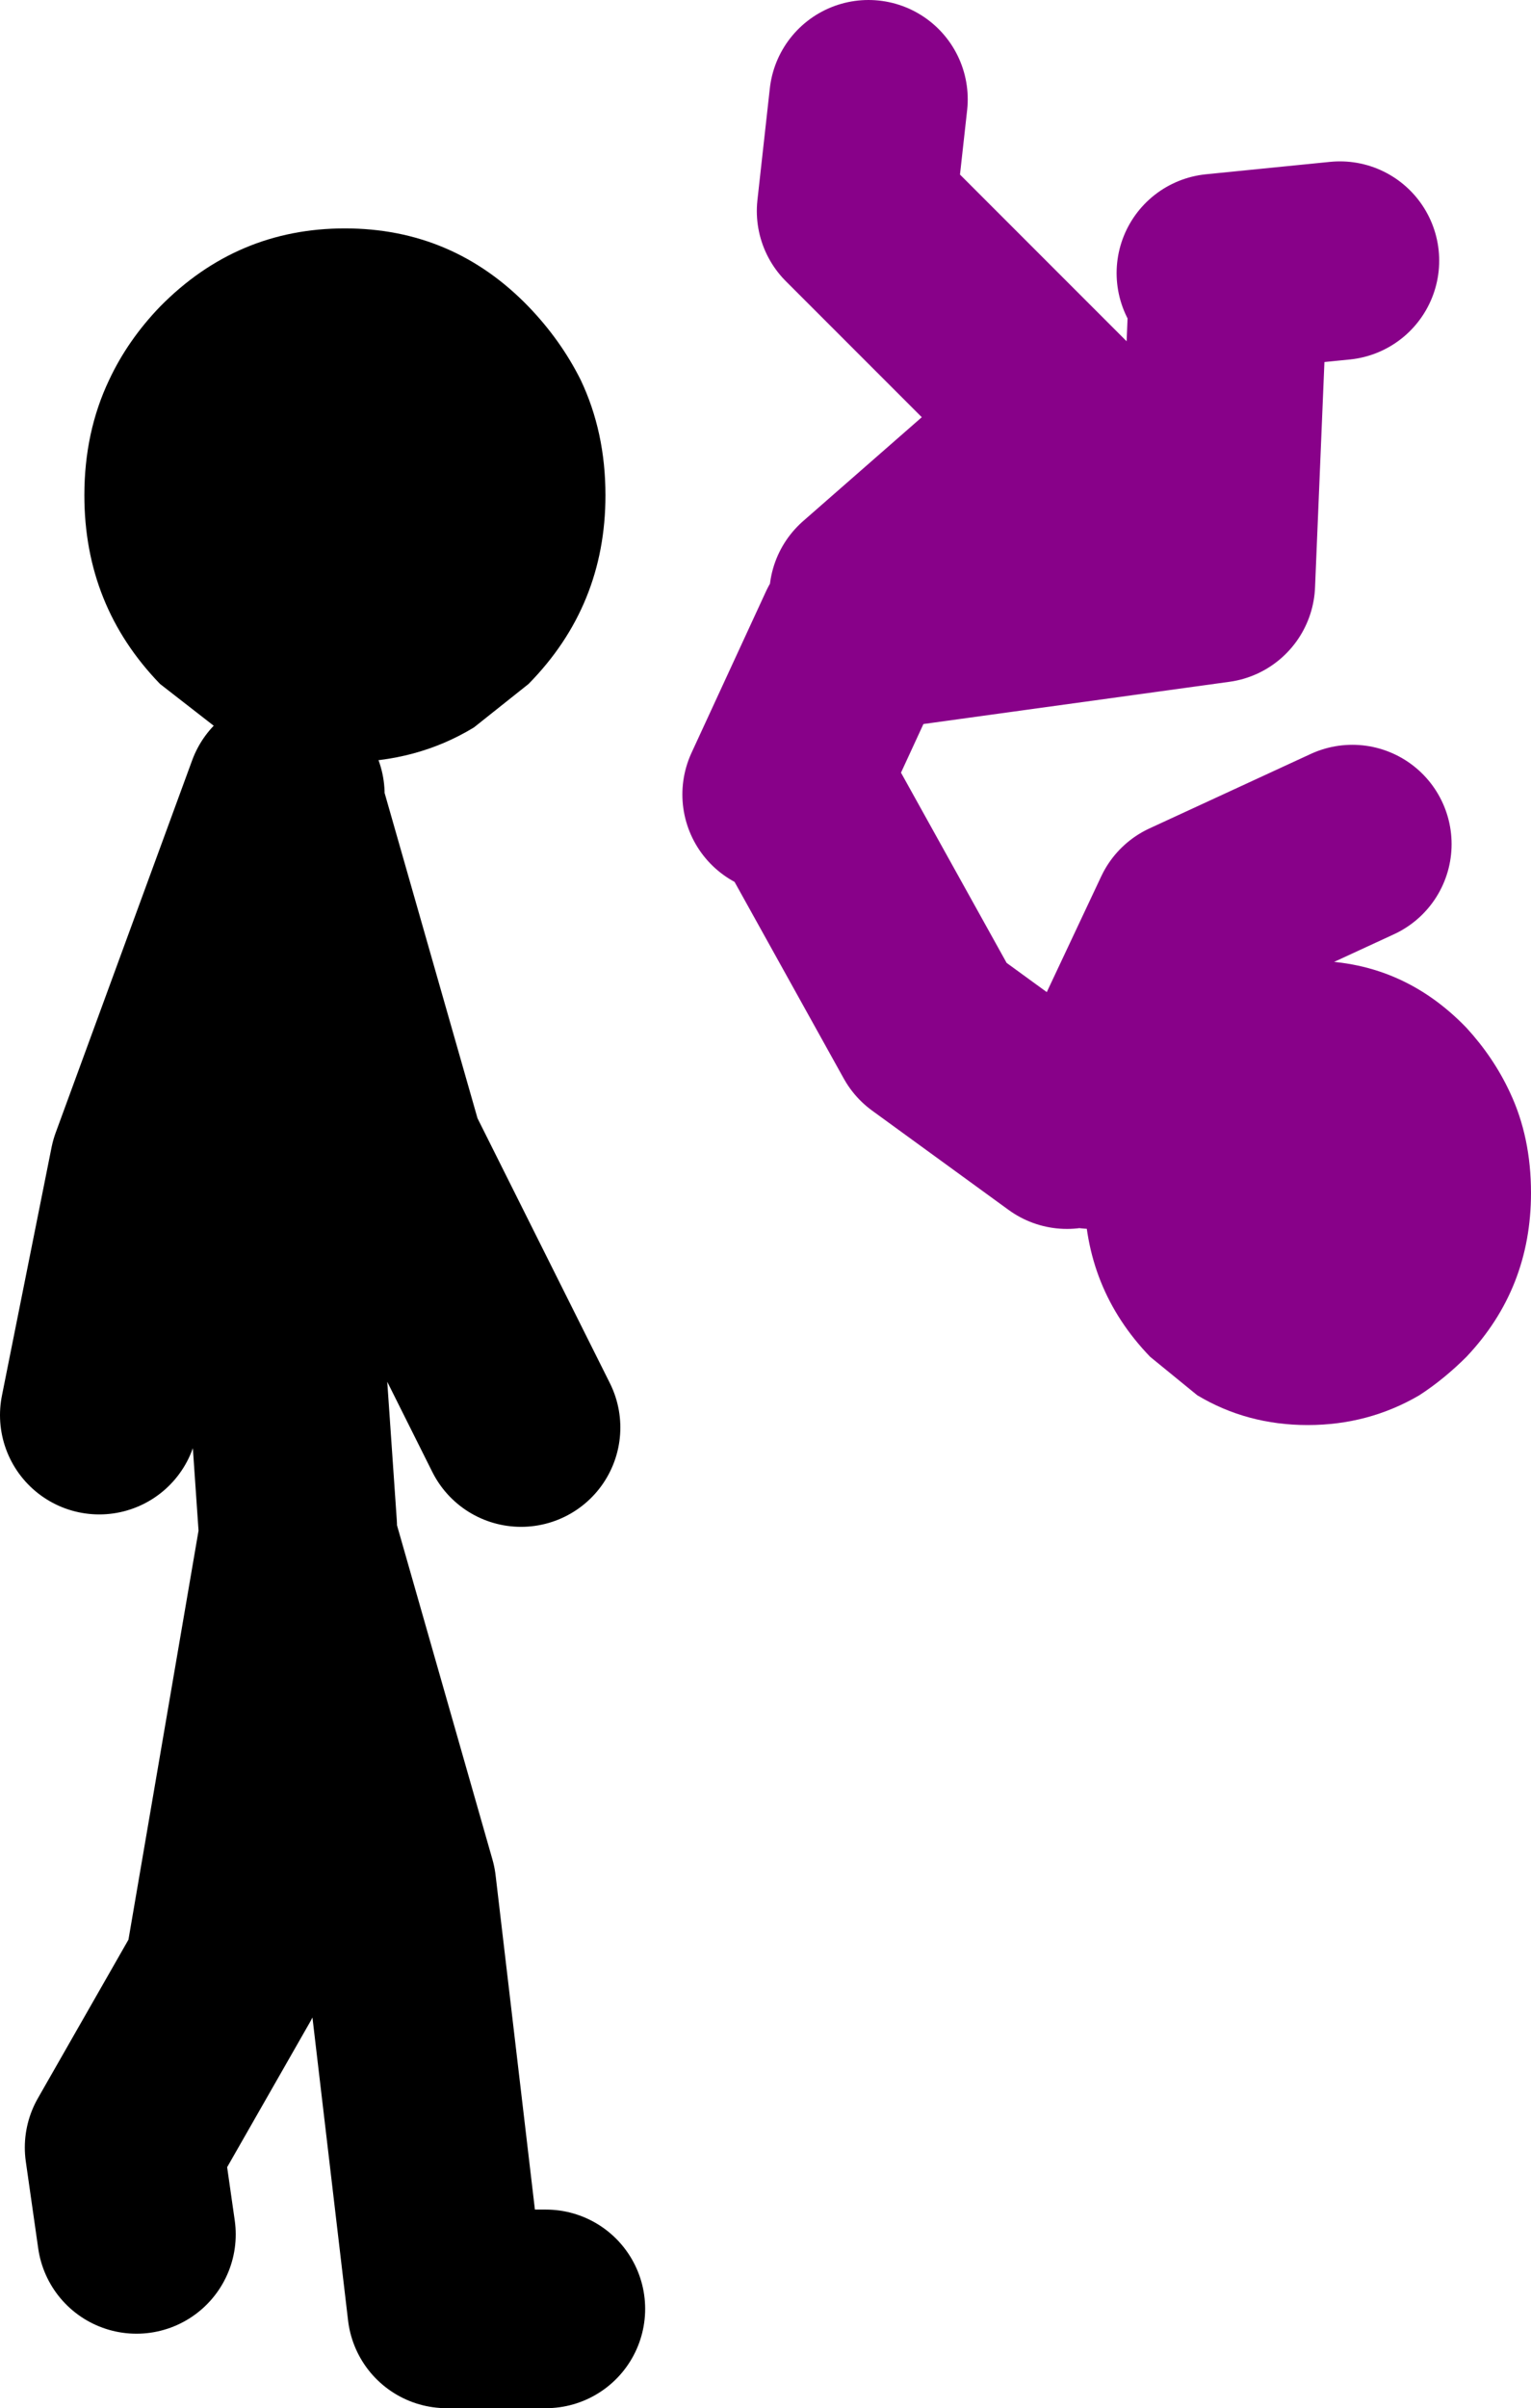 <?xml version="1.0" encoding="UTF-8" standalone="no"?>
<svg xmlns:xlink="http://www.w3.org/1999/xlink" height="97.0px" width="61.7px" xmlns="http://www.w3.org/2000/svg">
  <g transform="matrix(1.0, 0.0, 0.0, 1.0, 142.0, -30.0)">
    <path d="M-82.9 71.4 Q-81.8 72.6 -81.15 74.0 -80.3 75.8 -80.3 78.05 -80.3 81.9 -82.9 84.65 -83.8 85.55 -84.8 86.2 -86.85 87.4 -89.3 87.4 -91.75 87.4 -93.75 86.2 L-95.65 84.65 Q-98.3 81.9 -98.3 78.05 -98.3 75.8 -97.4 74.0 -96.8 72.6 -95.65 71.4 -93.05 68.65 -89.3 68.7 -85.55 68.65 -82.9 71.4" fill="#880189" fill-rule="evenodd" stroke="none"/>
    <path d="M-93.0 41.0 L-88.0 40.5 M-107.0 54.0 L-99.0 47.0 -107.5 38.5 -107.0 34.0 M-99.0 75.5 L-104.5 71.5 -109.5 62.5 M-110.5 62.0 L-107.5 55.5 -93.0 53.5 -92.5 41.5 M-98.0 75.5 L-94.0 67.0 -87.5 64.0" fill="none" stroke="#880189" stroke-linecap="round" stroke-linejoin="round" stroke-width="8.0"/>
    <path d="M-130.0 91.5 L-131.0 77.0 -130.5 62.5 -126.5 76.5 -121.0 87.5 M-130.5 62.0 L-136.0 77.0 -138.0 87.0 M-120.0 123.0 L-124.0 123.0 -126.0 106.0 -130.0 92.0 -133.0 109.5 -137.0 116.5 -136.5 120.0" fill="none" stroke="#000000" stroke-linecap="round" stroke-linejoin="round" stroke-width="8.0"/>
    <path d="M-117.6 49.95 Q-117.6 54.4 -120.7 57.55 L-122.9 59.3 Q-125.2 60.7 -128.1 60.7 -131.0 60.7 -133.3 59.3 L-135.55 57.55 Q-138.6 54.4 -138.6 49.95 -138.6 47.4 -137.6 45.3 -136.85 43.7 -135.55 42.35 -132.45 39.2 -128.1 39.2 -123.75 39.2 -120.7 42.35 -119.4 43.7 -118.6 45.3 -117.6 47.4 -117.6 49.95" fill="#000000" fill-rule="evenodd" stroke="none"/>
  </g>
</svg>
